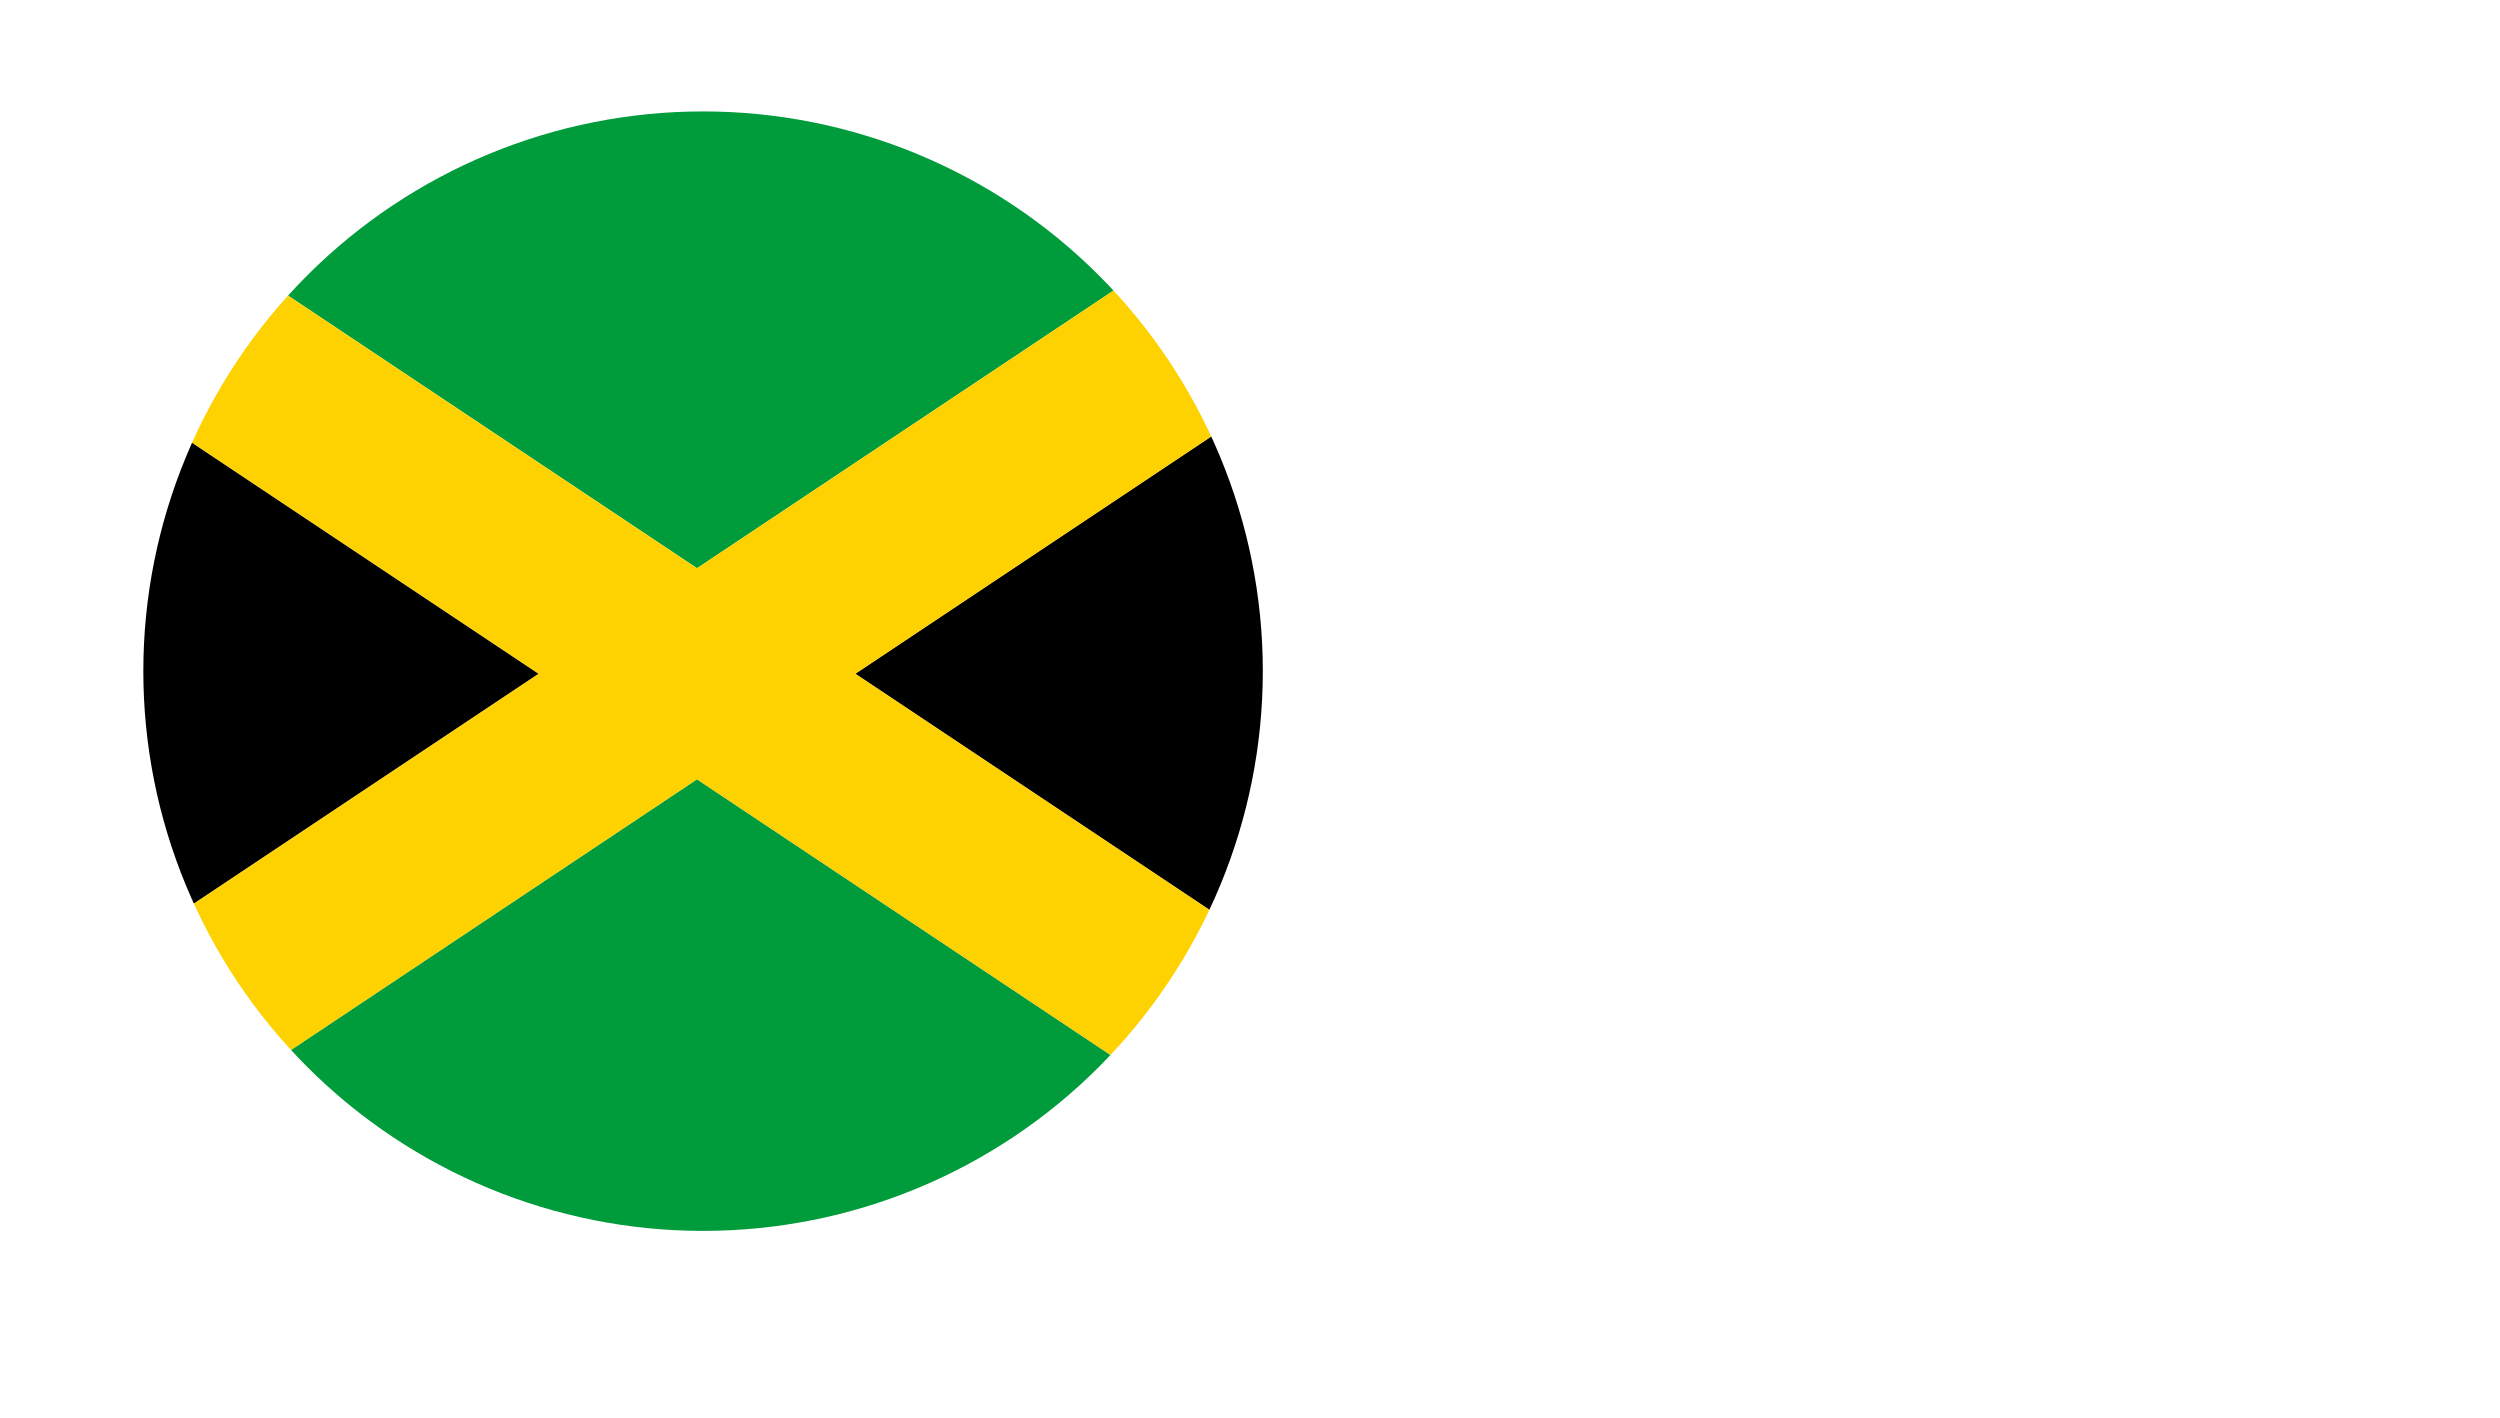 <svg xmlns="http://www.w3.org/2000/svg" xmlns:xlink="http://www.w3.org/1999/xlink" width="215.131" height="122" viewBox="0 0 215.131 122">
  <defs>
    <filter id="Ellipse_123" x="0" y="0" width="121" height="122" filterUnits="userSpaceOnUse">
      <feOffset dy="3" input="SourceAlpha"/>
      <feGaussianBlur stdDeviation="3" result="blur"/>
      <feFlood flood-opacity="0.161"/>
      <feComposite operator="in" in2="blur"/>
      <feComposite in="SourceGraphic"/>
    </filter>
    <clipPath id="clip-path">
      <path id="Path_20418" data-name="Path 20418" d="M34.16,48.629A48.167,48.167,0,1,0,82.327.462,48.168,48.168,0,0,0,34.16,48.629" transform="translate(-34.16 -0.462)" fill="none"/>
    </clipPath>
  </defs>
  <g id="Component_8_1" data-name="Component 8 – 1" transform="translate(9 6)">
    <g id="Group_7601" data-name="Group 7601" transform="translate(-164 -481)">
      <g id="Group_7600" data-name="Group 7600">
        <path id="Path_10346" data-name="Path 10346" d="M2147.867,550.615h69.909" transform="translate(-1851.062 -12.153)" fill="none" stroke="#fff" stroke-linecap="round" stroke-width="5"/>
        <path id="Path_10347" data-name="Path 10347" d="M2239,529.527l20.866,16.669L2239,564.505" transform="translate(-1892.235 -8)" fill="none" stroke="#fff" stroke-linecap="round" stroke-linejoin="round" stroke-width="5"/>
      </g>
    </g>
    <g id="Group_7578" data-name="Group 7578" transform="translate(0 -0.285)">
      <g id="Group_6515" data-name="Group 6515" transform="translate(0 0)">
        <g transform="matrix(1, 0, 0, 1, -9, -5.71)" filter="url(#Ellipse_123)">
          <g id="Ellipse_123-2" data-name="Ellipse 123" transform="translate(9 6)" fill="#fff" stroke="#fff" stroke-width="4">
            <ellipse cx="51.5" cy="52" rx="51.5" ry="52" stroke="none"/>
            <ellipse cx="51.5" cy="52" rx="49.5" ry="50" fill="none"/>
          </g>
        </g>
        <g id="Group_7795" data-name="Group 7795" transform="translate(-30.826 3.411)">
          <g id="Group_7795-2" data-name="Group 7795" transform="translate(34.16 0.462)" clip-path="url(#clip-path)">
            <path id="Path_20413" data-name="Path 20413" d="M18.278,117.233h118.96L77.758,77.579Z" transform="translate(-30.114 -20.108)" fill="#009b3a"/>
            <path id="Path_20414" data-name="Path 20414" d="M77.758,39.653,137.239,0H18.278Z" transform="translate(-30.114 -0.344)" fill="#009b3a"/>
            <path id="Path_20415" data-name="Path 20415" d="M175.85,91.492V12.185l-59.48,39.653Z" transform="translate(-55.103 -3.449)"/>
            <path id="Path_20416" data-name="Path 20416" d="M0,12.185V91.492L59.48,51.839Z" transform="translate(-25.458 -3.449)"/>
            <path id="Path_20417" data-name="Path 20417" d="M13.622,0H0V9.081L59.48,48.734,0,88.388v9.081H13.622L73.1,57.816l59.48,39.653H146.2V88.388L86.724,48.734,146.2,9.081V0H132.582L73.1,39.653Z" transform="translate(-25.458 -0.344)" fill="#fed100"/>
          </g>
        </g>
      </g>
    </g>
  </g>
</svg>
